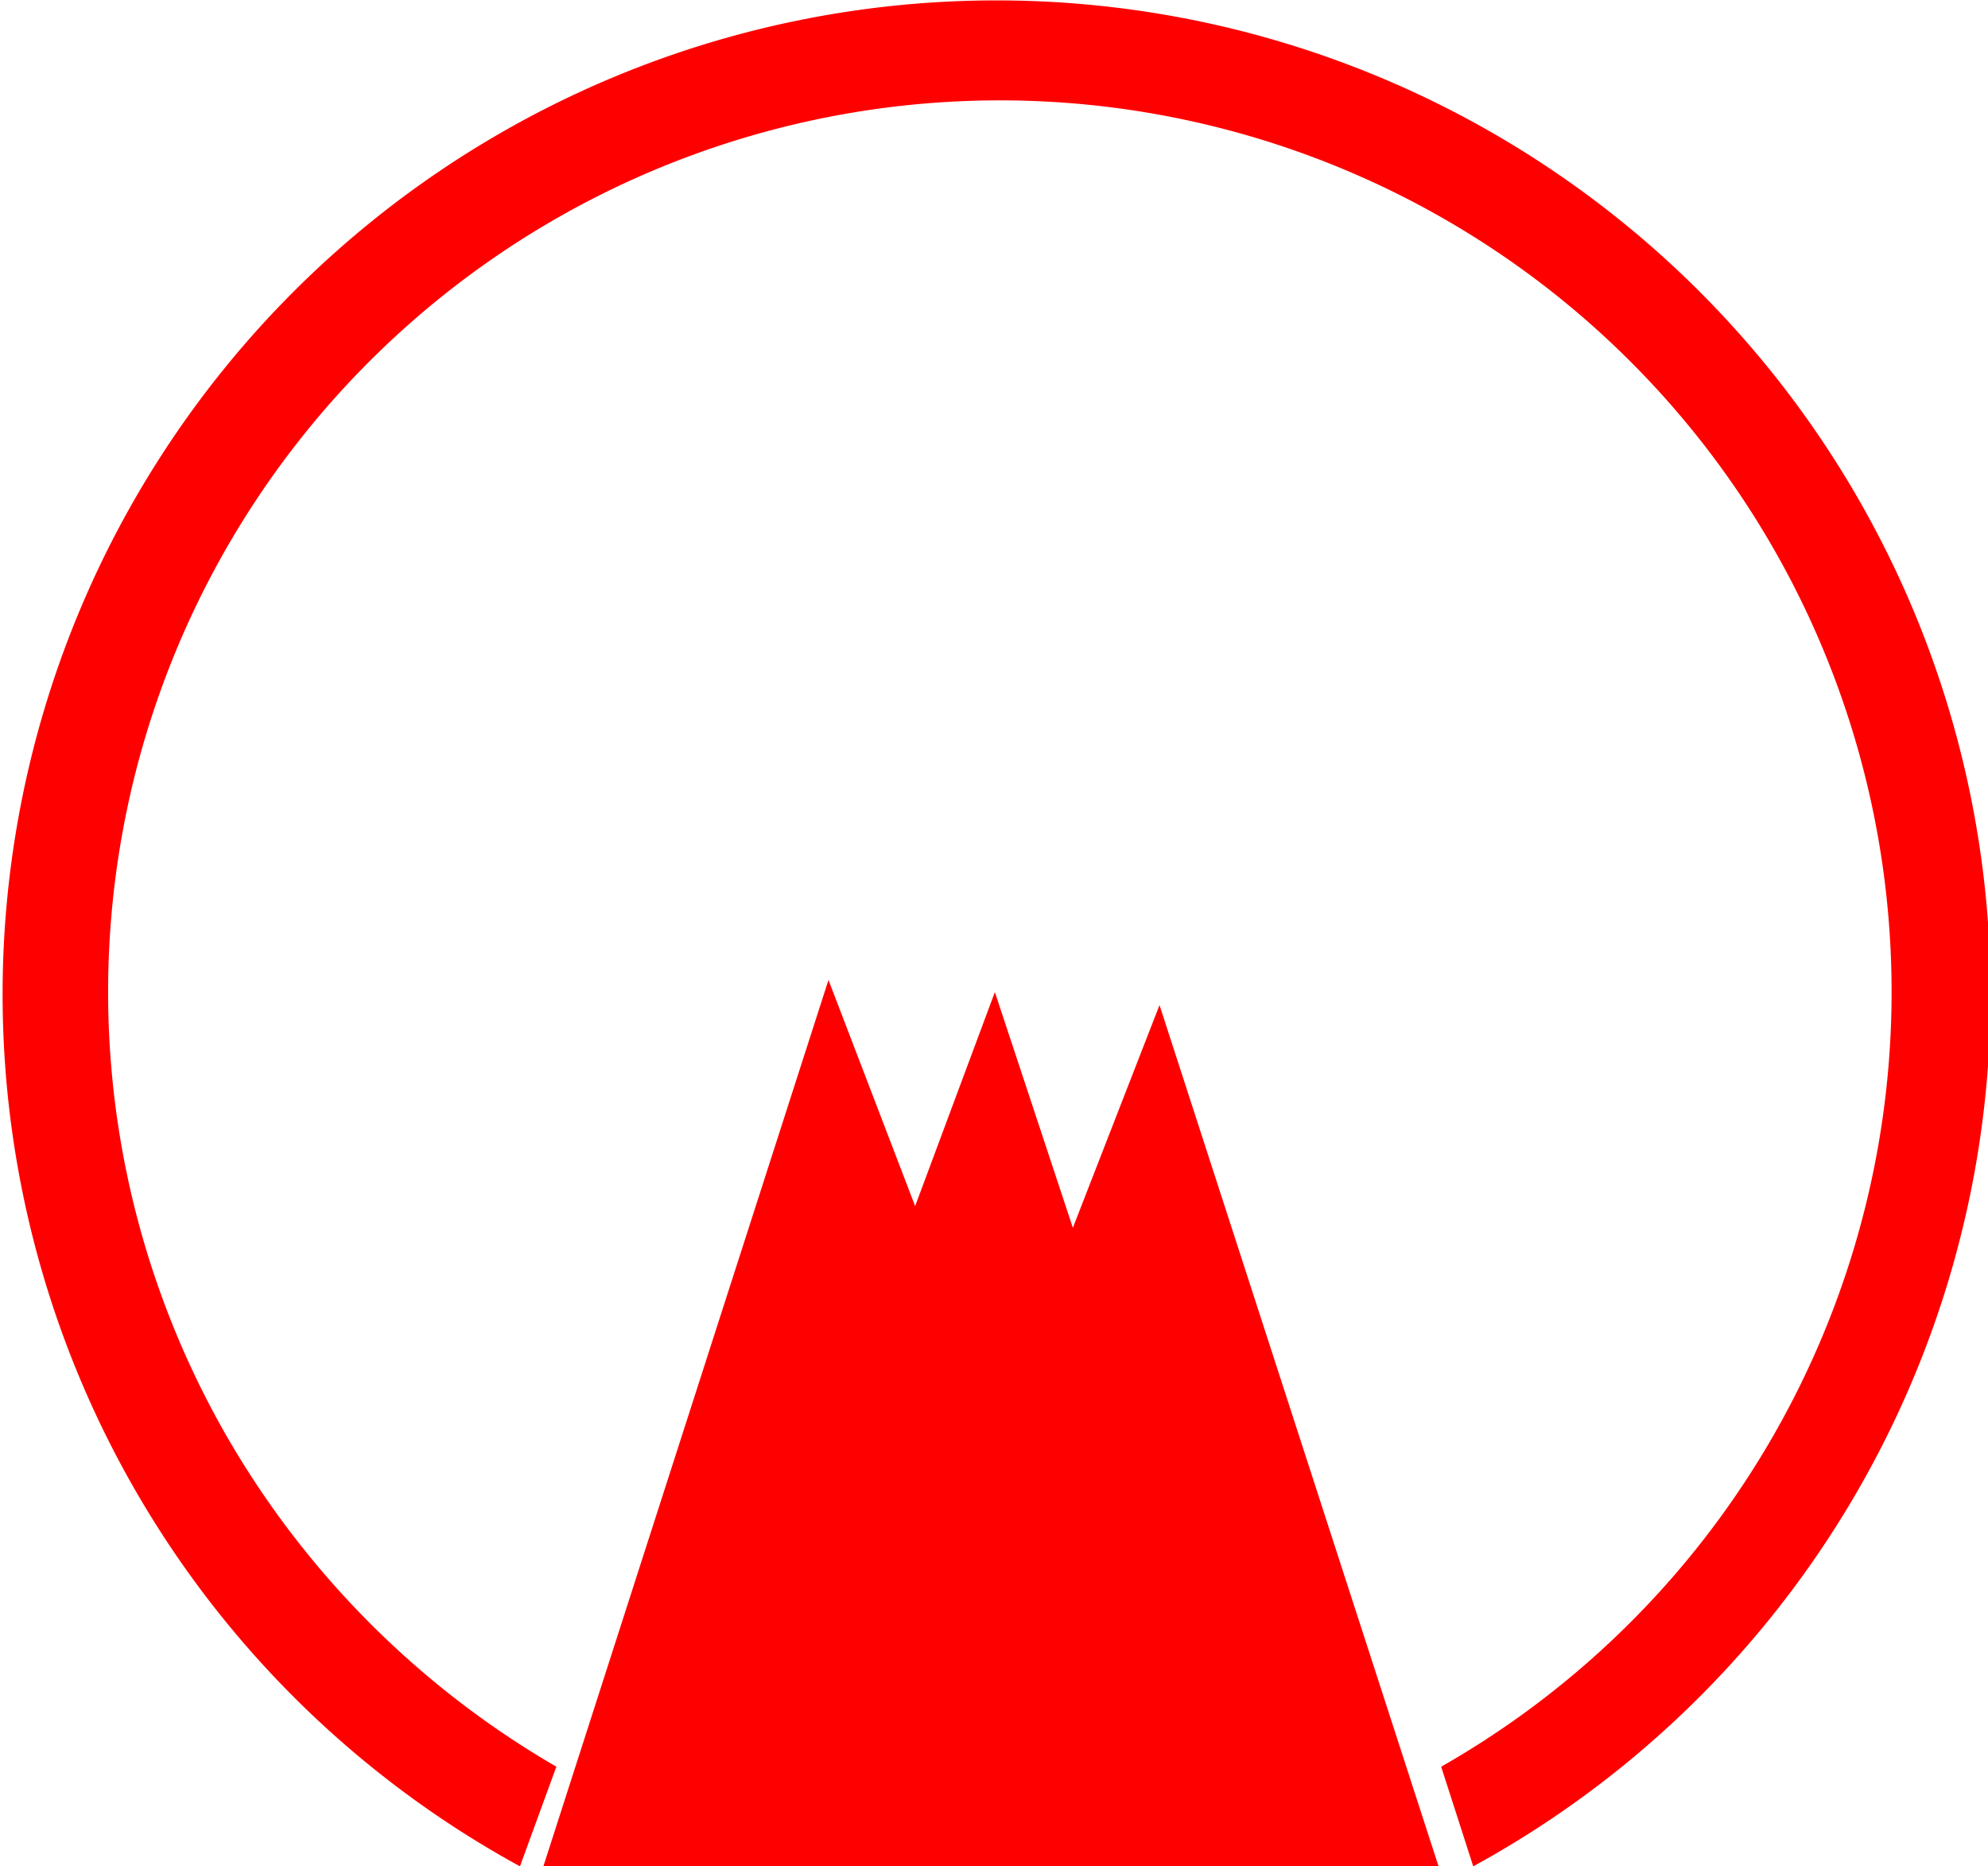 <svg xmlns="http://www.w3.org/2000/svg" viewBox="0 0 22.94 21.54"><defs><style>.cls-1{fill:red;}</style></defs><title>logo-red</title><g id="レイヤー_2" data-name="レイヤー 2"><g id="レイヤー_1-2" data-name="レイヤー 1"><path class="cls-1" d="M6.27,21.54H16.6L13.38,11.6l-1,2.57-.9-2.72-.92,2.47-1-2.61Z"/><path class="cls-1" d="M6,21.54a11.47,11.47,0,1,1,11,0l-.37-1.15a10.29,10.29,0,1,0-14-3.79,10.43,10.43,0,0,0,3.79,3.79Z"/></g></g></svg>